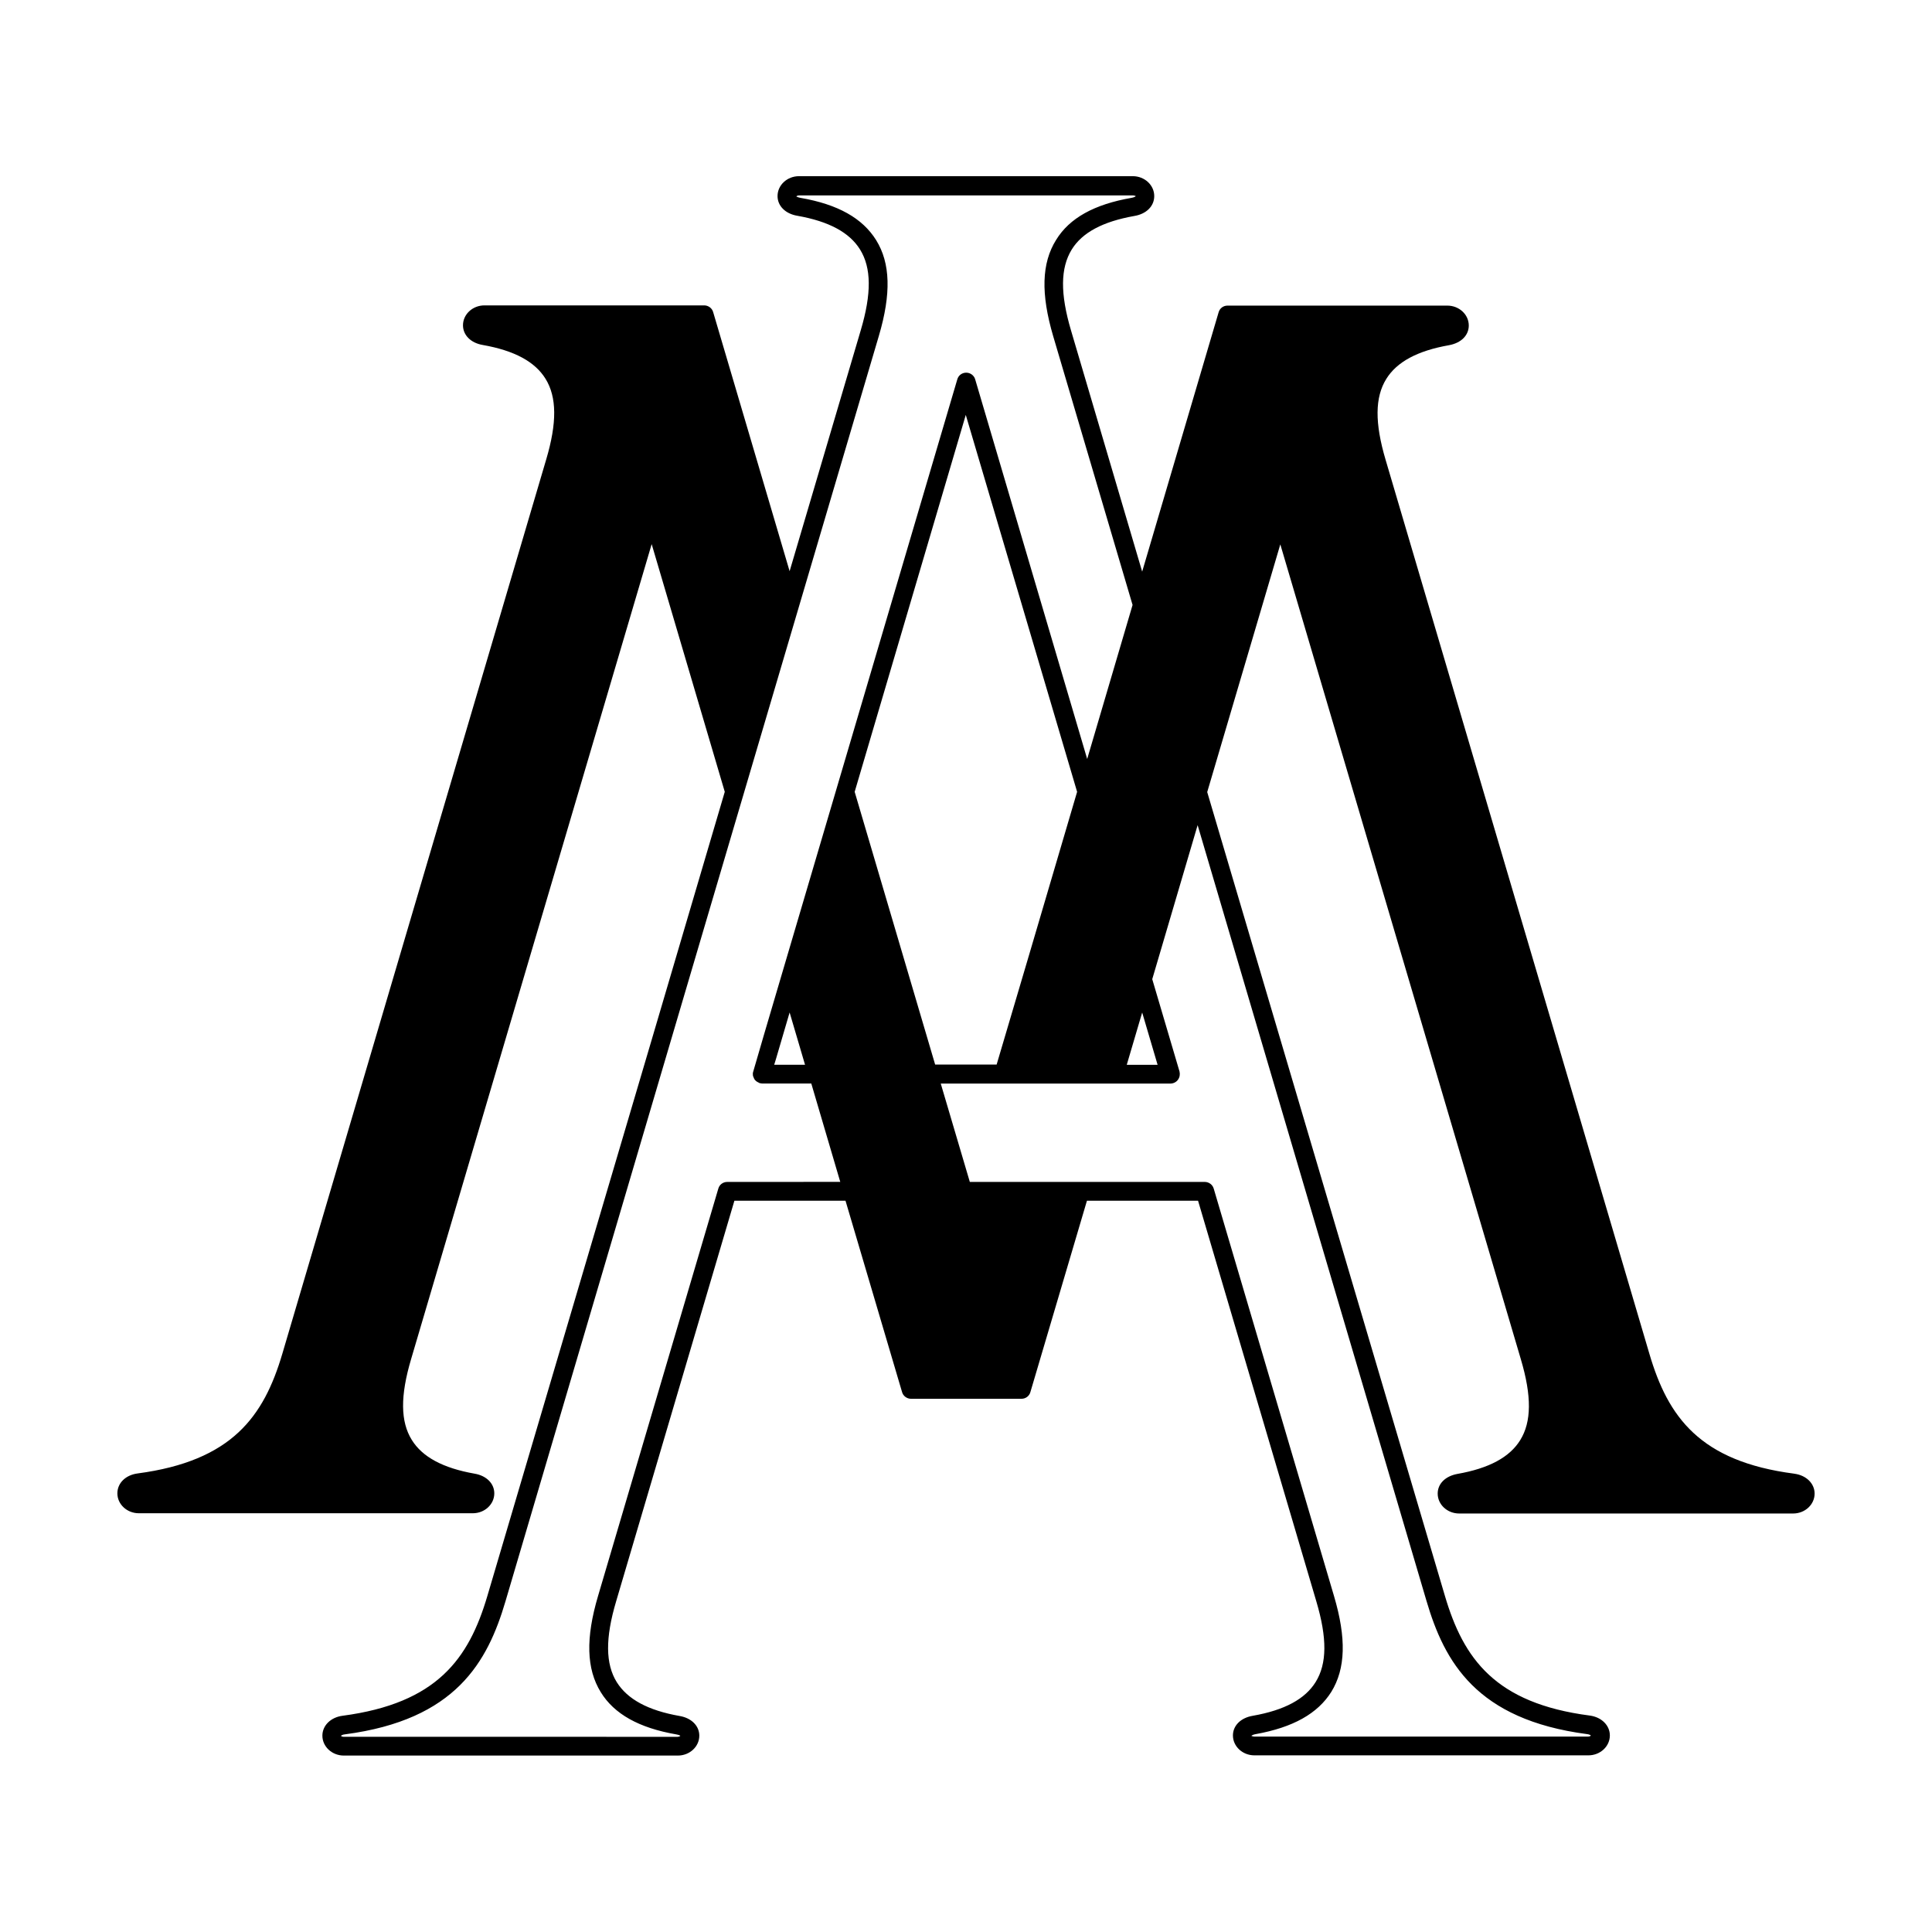 <?xml version="1.0" encoding="UTF-8"?>
<!-- Uploaded to: SVG Repo, www.svgrepo.com, Generator: SVG Repo Mixer Tools -->
<svg fill="#000000" width="800px" height="800px" version="1.1" viewBox="144 144 512 512" xmlns="http://www.w3.org/2000/svg">
 <path d="m619.5 534.54c-25.059-3.258-33.473-15.047-38.391-31.754l-69.906-236.92c-2.902-9.773-2.844-16.59 0.176-21.445 2.785-4.504 8.234-7.465 16.648-8.945 3.199-0.594 5.215-2.606 5.215-5.215 0-2.902-2.547-5.273-5.688-5.273h-58.238c-1.125 0-2.074 0.711-2.371 1.777l-20.258 68.723-18.84-63.863c-2.902-9.773-2.844-16.59 0.176-21.504 2.785-4.504 8.234-7.406 16.59-8.887 3.199-0.531 5.273-2.606 5.273-5.273 0-2.902-2.547-5.273-5.688-5.273h-88.453c-3.141 0-5.688 2.371-5.688 5.273 0 2.606 2.074 4.68 5.215 5.215 8.414 1.48 13.863 4.441 16.648 8.945 3.019 4.859 3.082 11.672 0.176 21.445l-18.84 63.805-20.262-68.664c-0.297-1.066-1.305-1.777-2.371-1.777h-58.238c-3.141 0-5.688 2.371-5.688 5.273 0 2.606 2.074 4.68 5.215 5.215 8.414 1.48 13.863 4.441 16.648 8.945 3.019 4.859 3.082 11.672 0.176 21.445l-69.906 236.92c-4.918 16.648-13.328 28.438-38.391 31.754-3.141 0.414-5.332 2.547-5.332 5.273 0 2.902 2.547 5.273 5.688 5.273h88.512c3.141 0 5.688-2.371 5.688-5.273 0-2.606-2.074-4.68-5.215-5.215-8.414-1.48-13.863-4.441-16.648-8.945-3.019-4.859-3.082-11.672-0.176-21.445l63.746-215.95 19.371 65.641-19.312 65.523-43.602 147.58c-4.918 16.648-13.328 28.438-38.391 31.754-3.141 0.414-5.332 2.606-5.332 5.273 0 2.902 2.547 5.273 5.688 5.273h88.512c3.141 0 5.688-2.371 5.688-5.273 0-2.606-2.074-4.68-5.215-5.215-8.414-1.48-13.805-4.441-16.648-8.945-3.019-4.859-3.082-11.672-0.176-21.445l31.34-106.16h29.445l14.988 50.711c0.297 1.066 1.305 1.777 2.371 1.777h29.266c1.125 0 2.074-0.711 2.371-1.777l14.988-50.711h29.445l31.34 106.16c2.902 9.773 2.844 16.527-0.176 21.387-2.785 4.504-8.234 7.465-16.648 8.945-3.199 0.531-5.273 2.606-5.273 5.215 0 2.902 2.547 5.273 5.688 5.273h88.512c3.141 0 5.688-2.371 5.688-5.273 0-2.664-2.191-4.859-5.332-5.273-25.059-3.258-33.473-15.047-38.391-31.754l-62.98-212.98 19.371-65.641 63.746 215.95c2.902 9.773 2.844 16.59-0.176 21.445-2.785 4.504-8.234 7.465-16.648 8.945-3.199 0.594-5.215 2.606-5.215 5.215 0 2.902 2.547 5.273 5.688 5.273h88.512c3.141 0 5.688-2.371 5.688-5.273 0-2.668-2.191-4.859-5.391-5.273zm-282.77-77.316c-1.125 0-2.074 0.711-2.371 1.777l-31.871 107.95c-3.316 11.195-3.082 19.312 0.711 25.477 3.555 5.805 10.129 9.48 19.965 11.195 0.77 0.117 1.125 0.355 1.125 0.355 0 0.059-0.238 0.297-0.711 0.297l-88.512-0.004c-0.473 0-0.652-0.238-0.711-0.238 0.059-0.117 0.414-0.355 1.066-0.414 29.387-3.852 37.797-19.195 42.535-35.25l47.281-160.31 51.66-175.01c3.316-11.195 3.082-19.312-0.711-25.414-3.613-5.805-10.129-9.48-20.023-11.195-0.77-0.117-1.125-0.414-1.125-0.355 0-0.059 0.238-0.297 0.711-0.297h88.512c0.473 0 0.711 0.238 0.77 0.176-0.059 0.059-0.414 0.355-1.184 0.473-9.836 1.719-16.41 5.332-19.965 11.137-3.852 6.16-4.086 14.277-0.77 25.535l21.031 71.211-12.027 40.82-29.68-100.6c-0.297-1.066-1.305-1.777-2.371-1.777-1.125 0-2.074 0.711-2.371 1.777l-51.188 173.52-2.191 7.523-0.711 2.43c-0.117 0.355-0.117 0.711-0.059 1.066 0 0.117 0.059 0.176 0.117 0.297 0.059 0.238 0.176 0.473 0.297 0.652 0 0.059 0.059 0.117 0.059 0.117 0.059 0.059 0.117 0.117 0.176 0.176 0.176 0.176 0.297 0.297 0.531 0.414 0.117 0.059 0.238 0.117 0.355 0.176 0.059 0.059 0.117 0.117 0.238 0.117 0.238 0.059 0.473 0.117 0.711 0.117h12.973l7.641 25.949 0.059 0.117zm92.715-103.38-12.441 42.242-8.887 30.035h-16.293l-21.328-72.277 29.445-99.887zm-76.188 58.473 4.086 13.863h-8.176l0.473-1.539zm168.79 155.99c4.738 16.055 13.152 31.398 42.535 35.25 0.652 0.059 1.008 0.355 1.008 0.355 0 0.059-0.238 0.297-0.711 0.297h-88.508c-0.473 0-0.711-0.238-0.77-0.176 0.059-0.059 0.414-0.355 1.184-0.473 9.895-1.777 16.41-5.449 20.023-11.195 3.793-6.16 4.027-14.219 0.711-25.414l-31.871-107.95c-0.297-1.066-1.305-1.777-2.371-1.777h-62.266l-7.703-26.066h60.844c0.77 0 1.539-0.355 2.016-1.008 0.473-0.652 0.594-1.422 0.414-2.191l-7.227-24.469 12.027-40.82zm-79.445-142.12 4.086-13.863 4.086 13.863z"/>
</svg>